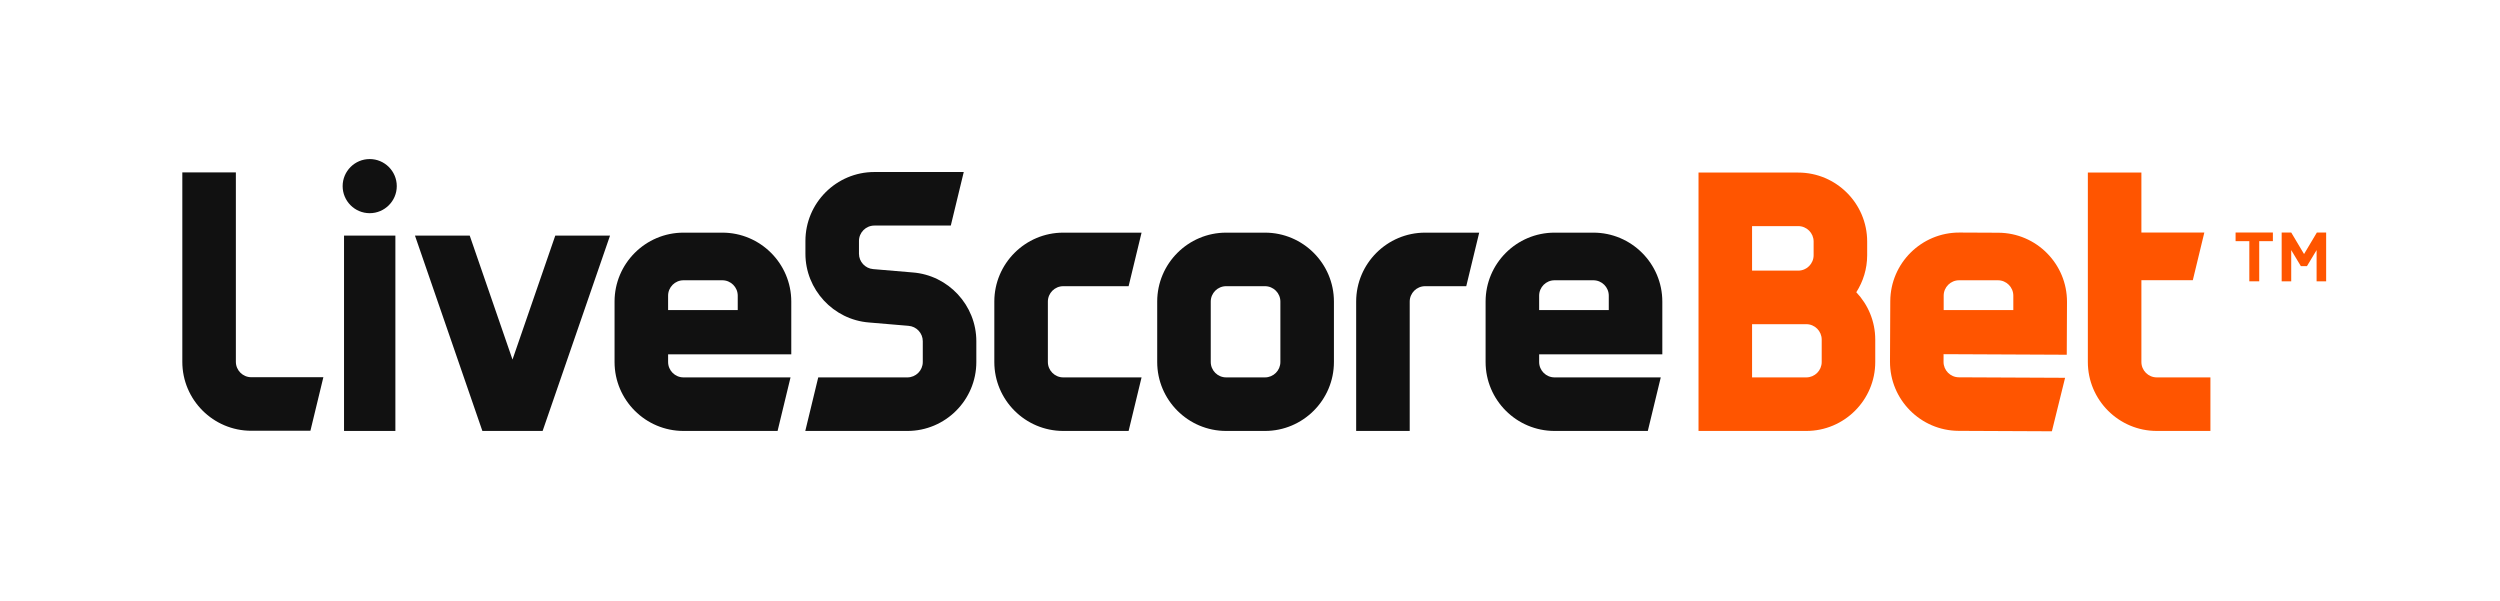 <?xml version="1.0" encoding="utf-8"?>
<!-- Generator: Adobe Illustrator 25.3.0, SVG Export Plug-In . SVG Version: 6.00 Build 0)  -->
<svg version="1.1" id="Layer_1" xmlns="http://www.w3.org/2000/svg" xmlns:xlink="http://www.w3.org/1999/xlink" x="0px" y="0px"
	 viewBox="0 0 675.854 162.594" style="enable-background:new 0 0 675.854 162.594;" xml:space="preserve">
<style type="text/css">
	.st0{fill:#111111;}
	.st1{fill:#FF5500;}
</style>
<g>
	<path class="st0" d="M184.782,116.502c-10.279,0-18.642-8.362-18.642-18.641V81.534c0-10.279,8.363-18.641,18.642-18.641h10.494
		c10.279,0,18.641,8.362,18.641,18.641V95.79h-33.301v2.071c0,2.297,1.869,4.165,4.166,4.165h28.931l-3.501,14.476H184.782z
		 M184.782,75.77c-2.297,0-4.166,1.869-4.166,4.165v3.885h18.826v-3.885c0-2.297-1.869-4.165-4.165-4.165H184.782z"/>
	
		<rect x="73.542" y="83.156" transform="matrix(-1.836970e-16 1 -1 -1.836970e-16 190.044 -9.85)" class="st0" width="52.81" height="13.881"/>
	<polygon class="st0" points="130.405,116.502 112.181,63.692 126.984,63.692 138.55,97.206 150.115,63.692 164.918,63.692 
		146.694,116.502 	"/>
	<path class="st0" d="M331.482,116.502c-10.279,0-18.642-8.362-18.642-18.641V81.534c0-10.279,8.363-18.641,18.642-18.641h10.494
		c10.279,0,18.641,8.362,18.641,18.641v16.327c0,10.279-8.362,18.641-18.641,18.641H331.482z M331.482,77.368
		c-2.297,0-4.166,1.869-4.166,4.165v16.327c0,2.297,1.869,4.165,4.166,4.165h10.494c2.297,0,4.165-1.869,4.165-4.165V81.534
		c0-2.297-1.869-4.165-4.165-4.165H331.482z"/>
	<path class="st0" d="M287.448,116.502c-10.279,0-18.642-8.362-18.642-18.641V81.534c0-10.279,8.363-18.641,18.642-18.641h21.163
		l-3.501,14.476h-17.661c-2.297,0-4.166,1.869-4.166,4.165v16.327c0,2.297,1.869,4.165,4.166,4.165h21.163l-3.501,14.476H287.448z"
		/>
	<path class="st0" d="M366.628,116.502V81.534c0-10.279,8.363-18.641,18.642-18.641h14.621l-3.501,14.476h-11.12
		c-2.297,0-4.166,1.869-4.166,4.165v34.968H366.628z"/>
	<path class="st0" d="M420.26,116.502c-10.279,0-18.642-8.362-18.642-18.641V81.534c0-10.279,8.363-18.641,18.642-18.641h10.494
		c10.279,0,18.641,8.362,18.641,18.641V95.79h-33.301v2.071c0,2.297,1.869,4.165,4.166,4.165h28.712l-3.501,14.476H420.26z
		 M420.26,75.77c-2.297,0-4.166,1.869-4.166,4.165v3.885h18.826v-3.885c0-2.297-1.869-4.165-4.165-4.165H420.26z"/>
	<path class="st0" d="M99.947,57.633c-4.034,0-7.317-3.282-7.317-7.317S95.913,43,99.947,43s7.317,3.282,7.317,7.316
		S103.981,57.633,99.947,57.633z"/>
	<path class="st0" d="M217.702,116.502l3.501-14.476h24.098c2.297,0,4.165-1.869,4.165-4.165v-5.622c0-2.182-1.704-4.007-3.88-4.156
		c-0.064-0.005-10.362-0.879-10.672-0.903c-9.631-0.753-17.175-8.916-17.175-18.584v-3.452c0-10.279,8.362-18.641,18.641-18.641
		h24.162l-3.501,14.476h-20.66c-2.297,0-4.166,1.869-4.166,4.166v3.452c0,2.157,1.683,3.98,3.831,4.152l1.562,0.133
		c2.874,0.244,8.726,0.742,9.088,0.769c9.671,0.718,17.247,8.884,17.247,18.589v5.622c0,10.279-8.362,18.641-18.641,18.641H217.702z
		"/>
	<path class="st1" d="M529.5,116.477c-10.279-0.048-18.603-8.449-18.555-18.727l0.076-16.327
		c0.048-10.279,8.449-18.602,18.728-18.554l10.494,0.049c10.279,0.048,18.602,8.449,18.554,18.727l-0.066,14.256l-33.301-0.155
		l-0.01,2.071c-0.011,2.297,1.849,4.174,4.147,4.185l28.712,0.133l-3.57,14.459L529.5,116.477z M529.624,75.77
		c-2.297,0-4.166,1.869-4.166,4.165v3.885h18.826v-3.885c0-2.297-1.869-4.165-4.165-4.165H529.624z"/>
	<path class="st1" d="M578.908,97.861V75.75h13.899l3.115-12.88h-17.014V46.651h-14.476v51.21c0,10.278,8.363,18.641,18.641,18.641
		h14.494v-14.476h-14.494C580.776,102.026,578.908,100.158,578.908,97.861z"/>
	<path class="st1" d="M501.833,79.005c1.852-2.895,2.94-6.323,2.94-10.007v-3.706c0-10.279-8.362-18.641-18.641-18.641h-7.206
		h-1.104h-4.166H459.18v14.476v4.166v3.706v22.806v6.057v4.165v14.476h14.476h4.163c0.001,0,0.002,0,0.004,0h10.494
		c10.279,0,18.641-8.362,18.641-18.641v-6.057C506.957,86.847,505,82.348,501.833,79.005z M486.132,61.127
		c2.297,0,4.165,1.869,4.165,4.165v3.706c0,2.296-1.867,4.164-4.163,4.165h-8.312c-0.001,0-0.002,0-0.004,0h-4.163V61.127H486.132z
		 M492.482,97.861c0,2.297-1.869,4.165-4.165,4.165h-9.39v0h-5.27V87.639h4.166h8.31h2.184c2.297,0,4.165,1.869,4.165,4.165V97.861z
		"/>
	<path class="st1" d="M608.085,76.05V65.195h-3.713v-2.337h10.083v2.337h-3.694V76.05H608.085z"/>
	<path class="st1" d="M623.671,71.942h-1.658l-2.601-4.335v8.443h-2.582V62.858h2.582l3.468,5.824l3.468-5.824h2.507V76.05h-2.582
		v-8.443L623.671,71.942z"/>
	<path class="st0" d="M67.93,116.453c-10.279,0-18.641-8.362-18.641-18.641v-51.21h14.476v51.21c0,2.297,1.869,4.165,4.166,4.165
		h19.489l-3.502,14.476H67.93z"/>
</g>
</svg>
